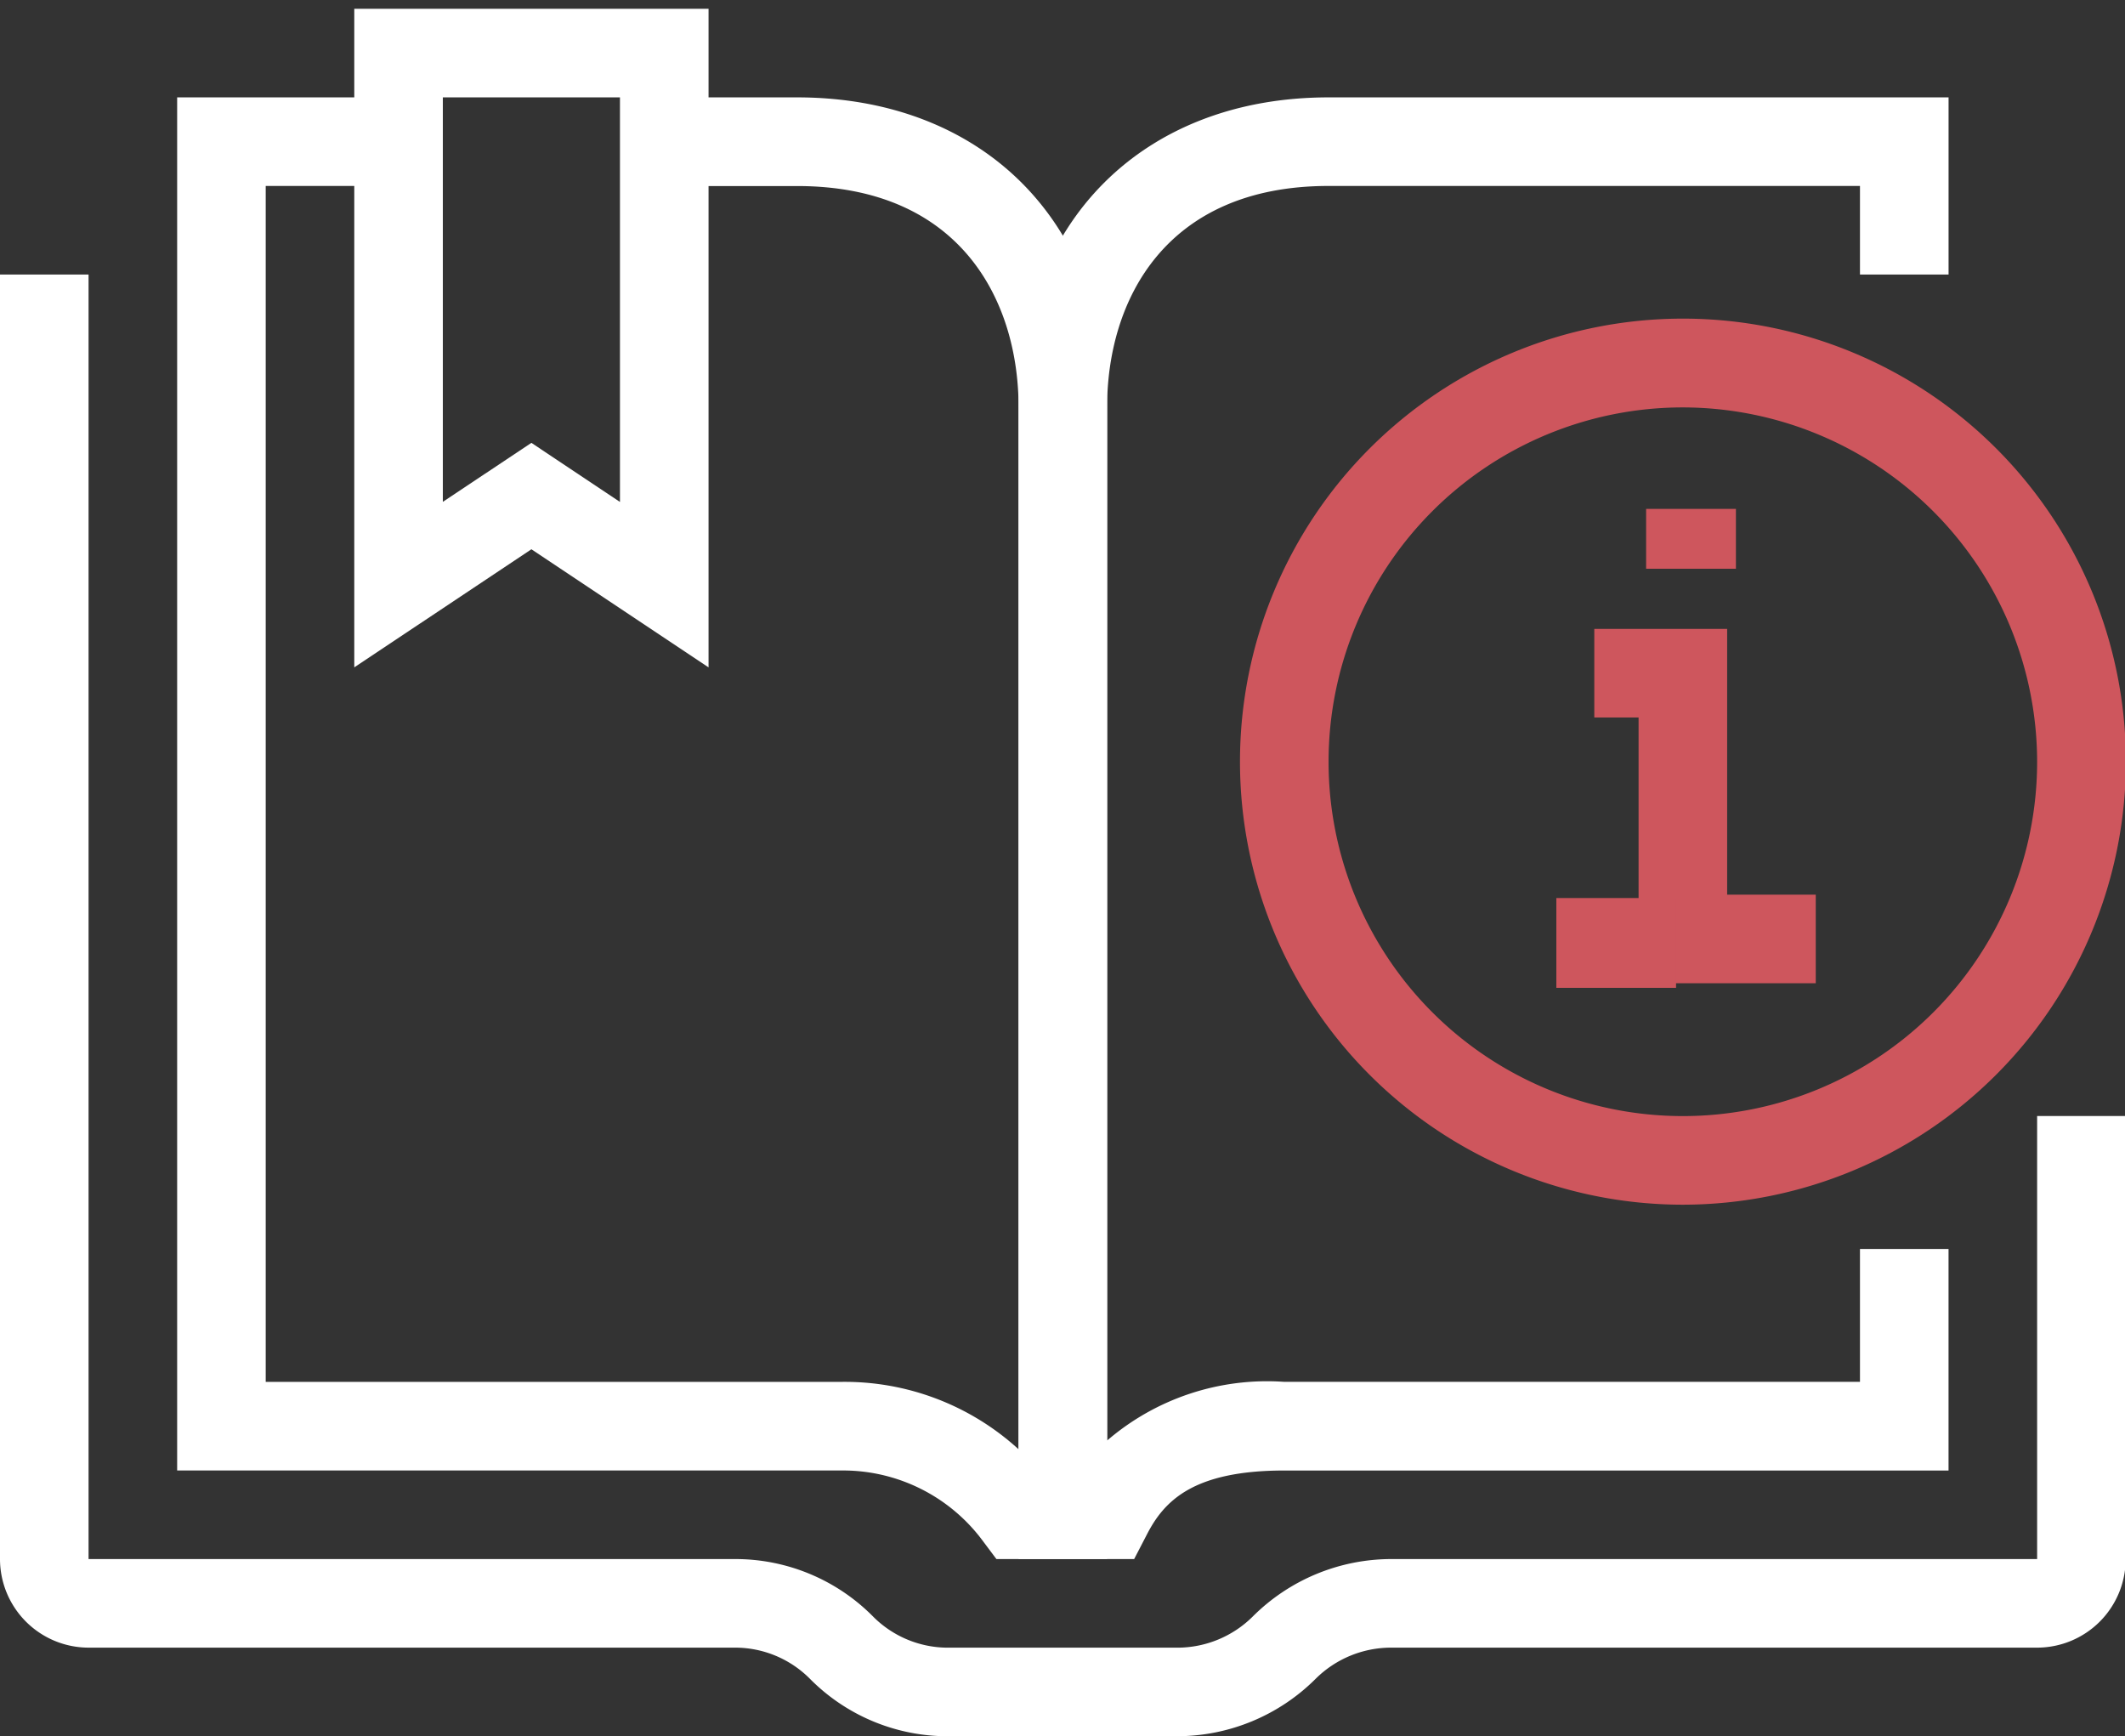 <svg xmlns="http://www.w3.org/2000/svg" xmlns:xlink="http://www.w3.org/1999/xlink" width="71" height="58" viewBox="0 0 71 58">
  <rect x="0" y="0" width="71" height="58" fill="#333333" stroke="none"/>
  <defs>
    <clipPath id="clip-path">
      <rect id="Rectangle_1539" data-name="Rectangle 1539" width="71" height="58" transform="translate(0 -0.139)" fill="#fff"/>
    </clipPath>
  </defs>
  <g id="Group_2557" data-name="Group 2557" transform="translate(0 0.334)">
    <g id="Group_2556" data-name="Group 2556" transform="translate(0 -0.195)" clip-path="url(#clip-path)">
      <path id="Path_7913" data-name="Path 7913" d="M39.344,54.829H31.679a6.471,6.471,0,0,1-4.608-1.909,3.524,3.524,0,0,0-2.52-1.051H2.959A2.963,2.963,0,0,1,0,48.91V6H2.959V48.91H24.552a6.469,6.469,0,0,1,4.608,1.909,3.527,3.527,0,0,0,2.52,1.051h7.665a3.575,3.575,0,0,0,2.514-1.043A6.56,6.56,0,0,1,46.47,48.91H68.064v-14.8h2.959v14.8a2.962,2.962,0,0,1-2.959,2.959H46.47a3.578,3.578,0,0,0-2.514,1.043,6.557,6.557,0,0,1-4.612,1.916" transform="translate(0 3.033)" fill="#fff"/>
      <path id="Path_7914" data-name="Path 7914" d="M35.073,50.829h-3.7l-.444-.592a5.811,5.811,0,0,0-4.735-2.367H4V2h7.4V4.959H6.959V44.91H26.195a8.609,8.609,0,0,1,5.919,2.252v-34.8c0-3.576-1.943-7.4-7.4-7.4H20.276V2h4.439c6.2,0,10.358,4.162,10.358,10.358Z" transform="translate(1.919 1.114)" fill="#fff"/>
      <path id="Path_7915" data-name="Path 7915" d="M26.862,50.829H23V12.358C23,6.162,27.162,2,33.358,2H54.073V7.919H51.113V4.959H33.358c-5.455,0-7.4,3.822-7.4,7.4V46.87a8.2,8.2,0,0,1,5.919-1.961H51.113V40.471h2.959v7.4H31.878c-3.072,0-4.028,1.036-4.6,2.156Z" transform="translate(11.032 1.114)" fill="#fff"/>
      <path id="Path_7916" data-name="Path 7916" d="M19.837,22l-5.919-3.945L8,22V0H19.837Zm-5.919-7.5,2.959,1.974V2.959H10.959V16.471Z" transform="translate(3.837 0.155)" fill="#fff"/>
      <path id="Path_7917" data-name="Path 7917" d="M42.8,36.593a14.8,14.8,0,1,1,14.8-14.8,14.813,14.813,0,0,1-14.8,14.8m0-26.634A11.837,11.837,0,1,0,54.634,21.8,11.851,11.851,0,0,0,42.8,9.959" transform="translate(13.43 3.512)" fill="#ce565d"/>
      <path id="Path_7918" data-name="Path 7918" d="M43.4,25.837H37.48V16.959H36V14h4.439v8.878H43.4Z" transform="translate(17.268 6.87)" fill="#ce565d"/>
      <rect id="Rectangle_1537" data-name="Rectangle 1537" width="4" height="3" transform="translate(52 29.861)" fill="#ce565d"/>
      <rect id="Rectangle_1538" data-name="Rectangle 1538" width="3" height="2" transform="translate(55 16.861)" fill="#ce565d"/>
    </g>
  </g>
</svg>
